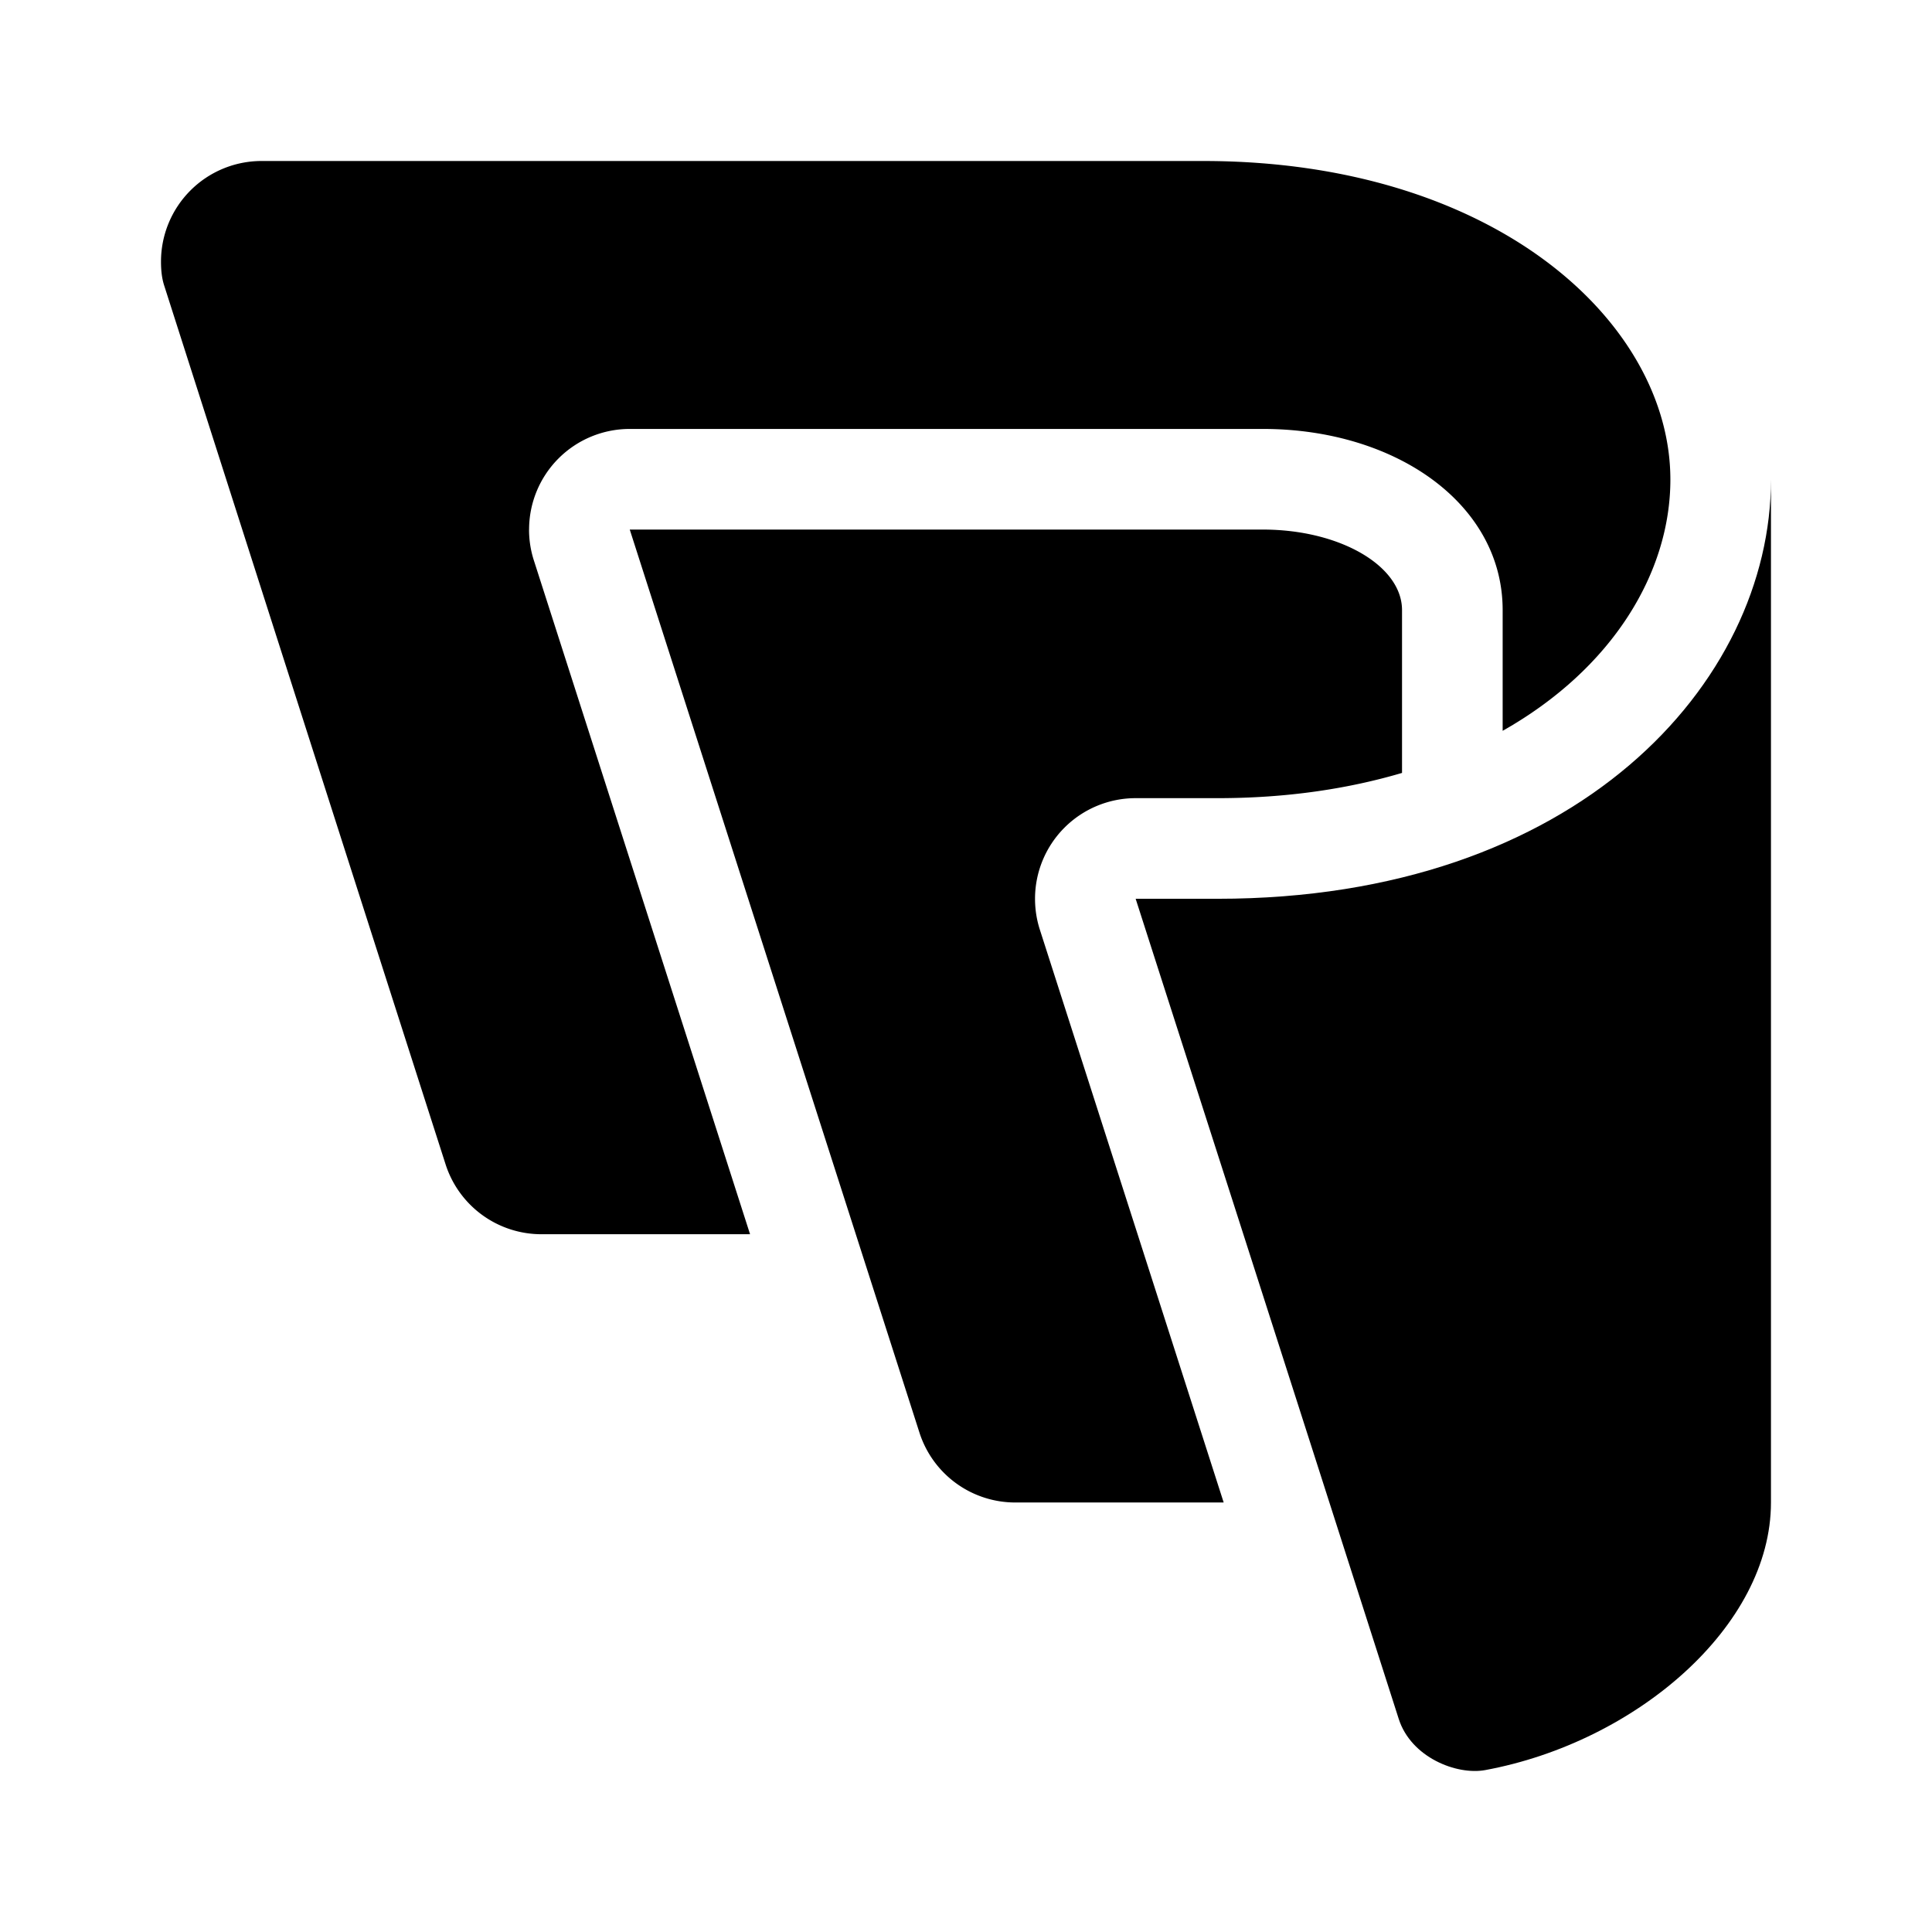 <svg xmlns="http://www.w3.org/2000/svg" width="48" height="48" fill="currentColor"><path d="M13.145 13.157a2.5 2.5 0 0 1 2.5-2.5h15.734c3.288 0 5.954 1.855 5.954 4.501v2.999c2.729-1.542 4.167-3.932 4.167-6.242C41.5 8.024 37.158 4 29.892 4H6.49A2.499 2.499 0 0 0 4 6.499c0 .203.018.402.077.588.078.244 4.633 14.484 6.999 21.858a2.5 2.5 0 0 0 2.375 1.719h5.184l-5.377-16.759a2.495 2.495 0 0 1-.114-.748h.001Z"/><path d="M25.715 22.33a2.5 2.5 0 0 1 2.5-2.5h2.037c1.718 0 3.243-.232 4.581-.627v-4.045c0-1.103-1.55-2.001-3.454-2.001H15.646l7.203 22.453a2.5 2.5 0 0 0 2.375 1.719h5.178l-4.567-14.231c-.078-.242-.12-.5-.12-.768Z"/><path d="M28.215 22.33h2.036c8.93 0 13.748-5.366 13.748-10.415v25.414c0 3.077-3.355 5.955-7.097 6.648-.714.132-1.844-.316-2.15-1.268-2.566-8.018-6.411-19.987-6.537-20.379Z"/></svg>